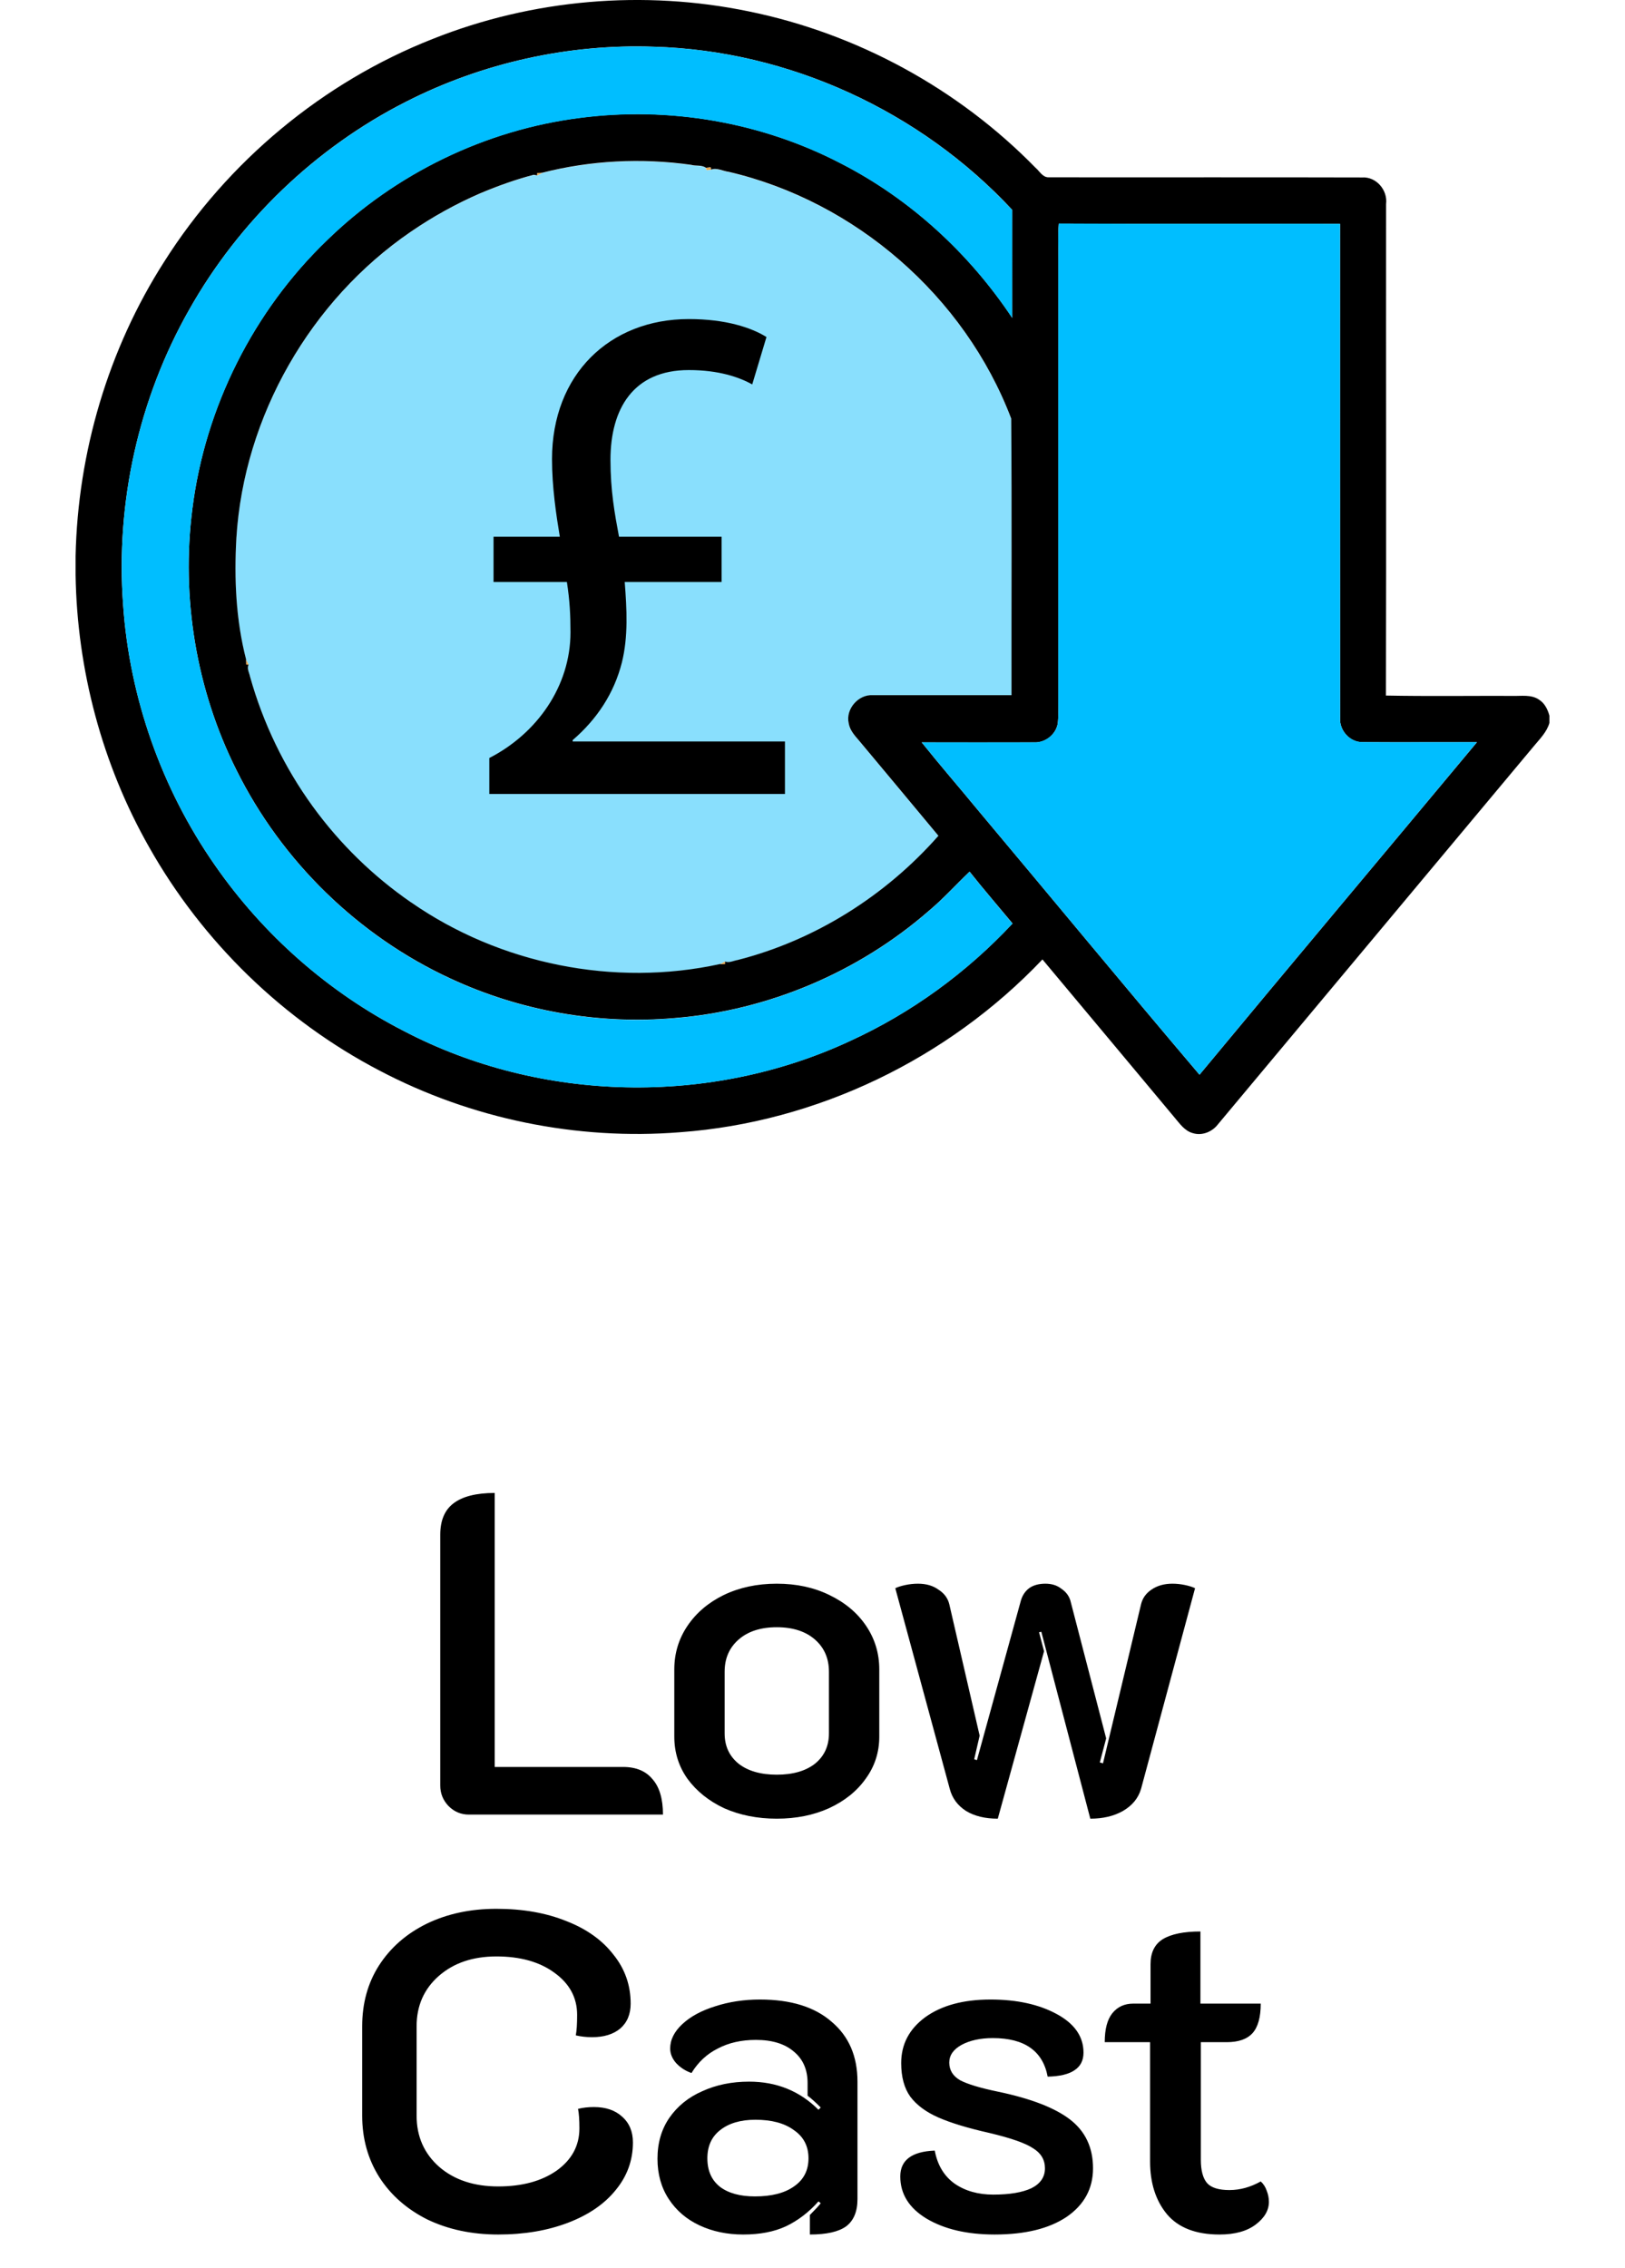 <svg width="43" height="60" viewBox="0 0 43 60" fill="none" xmlns="http://www.w3.org/2000/svg">
<path d="M12.406 48C12.198 48 12.018 47.924 11.867 47.772C11.723 47.62 11.65 47.44 11.65 47.232V40.596C11.65 40.22 11.767 39.944 11.998 39.768C12.239 39.584 12.602 39.492 13.091 39.492V46.74H16.486C16.831 46.74 17.09 46.848 17.267 47.064C17.451 47.272 17.543 47.584 17.543 48H12.406ZM20.555 48.108C20.043 48.108 19.579 48.016 19.163 47.832C18.755 47.64 18.431 47.38 18.191 47.052C17.959 46.724 17.843 46.352 17.843 45.936V44.16C17.843 43.736 17.959 43.352 18.191 43.008C18.423 42.664 18.743 42.392 19.151 42.192C19.567 41.992 20.035 41.892 20.555 41.892C21.075 41.892 21.539 41.992 21.947 42.192C22.363 42.392 22.687 42.664 22.919 43.008C23.151 43.352 23.267 43.736 23.267 44.16V45.936C23.267 46.352 23.147 46.724 22.907 47.052C22.675 47.38 22.351 47.64 21.935 47.832C21.527 48.016 21.067 48.108 20.555 48.108ZM20.555 46.944C20.979 46.944 21.315 46.848 21.563 46.656C21.811 46.456 21.935 46.188 21.935 45.852V44.22C21.935 43.868 21.811 43.584 21.563 43.368C21.315 43.152 20.979 43.044 20.555 43.044C20.131 43.044 19.795 43.152 19.547 43.368C19.299 43.584 19.175 43.868 19.175 44.22V45.852C19.175 46.188 19.299 46.456 19.547 46.656C19.795 46.848 20.131 46.944 20.555 46.944ZM26.403 48.108C26.067 48.108 25.787 48.04 25.563 47.904C25.339 47.76 25.195 47.564 25.131 47.316L23.691 42.012C23.755 41.98 23.843 41.952 23.955 41.928C24.067 41.904 24.179 41.892 24.291 41.892C24.507 41.892 24.687 41.944 24.831 42.048C24.983 42.144 25.079 42.272 25.119 42.432L25.923 45.912L25.779 46.536L25.851 46.56L27.015 42.336C27.055 42.2 27.127 42.092 27.231 42.012C27.343 41.932 27.487 41.892 27.663 41.892C27.831 41.892 27.971 41.936 28.083 42.024C28.203 42.104 28.283 42.208 28.323 42.336L29.271 45.984L29.103 46.62L29.187 46.644L30.195 42.432C30.235 42.272 30.327 42.144 30.471 42.048C30.623 41.944 30.807 41.892 31.023 41.892C31.135 41.892 31.247 41.904 31.359 41.928C31.471 41.952 31.559 41.98 31.623 42.012L30.195 47.316C30.123 47.564 29.963 47.76 29.715 47.904C29.475 48.04 29.187 48.108 28.851 48.108L27.555 43.164L27.495 43.176L27.627 43.68L26.403 48.108ZM13.184 59.108C12.488 59.108 11.864 58.976 11.312 58.712C10.768 58.44 10.344 58.068 10.04 57.596C9.736 57.116 9.584 56.572 9.584 55.964V53.6C9.584 52.992 9.732 52.456 10.028 51.992C10.332 51.52 10.752 51.152 11.288 50.888C11.832 50.624 12.448 50.492 13.136 50.492C13.832 50.492 14.448 50.6 14.984 50.816C15.52 51.024 15.936 51.32 16.232 51.704C16.536 52.08 16.688 52.512 16.688 53C16.688 53.28 16.596 53.5 16.412 53.66C16.228 53.812 15.98 53.888 15.668 53.888C15.516 53.888 15.372 53.872 15.236 53.84C15.26 53.72 15.272 53.54 15.272 53.3C15.272 52.844 15.072 52.472 14.672 52.184C14.28 51.896 13.768 51.752 13.136 51.752C12.512 51.752 12.004 51.924 11.612 52.268C11.22 52.612 11.024 53.056 11.024 53.6V55.964C11.024 56.516 11.224 56.968 11.624 57.32C12.024 57.664 12.544 57.836 13.184 57.836C13.816 57.836 14.332 57.696 14.732 57.416C15.132 57.128 15.332 56.756 15.332 56.3C15.332 56.076 15.32 55.904 15.296 55.784C15.424 55.752 15.564 55.736 15.716 55.736C16.028 55.736 16.276 55.82 16.46 55.988C16.652 56.156 16.748 56.384 16.748 56.672C16.748 57.144 16.596 57.564 16.292 57.932C15.996 58.3 15.576 58.588 15.032 58.796C14.488 59.004 13.872 59.108 13.184 59.108ZM19.666 59.108C19.242 59.108 18.858 59.028 18.514 58.868C18.17 58.708 17.898 58.476 17.698 58.172C17.498 57.868 17.398 57.512 17.398 57.104C17.398 56.688 17.502 56.328 17.71 56.024C17.926 55.712 18.218 55.476 18.586 55.316C18.954 55.148 19.366 55.064 19.822 55.064C20.55 55.064 21.162 55.312 21.658 55.808L21.718 55.748C21.574 55.604 21.458 55.5 21.37 55.436V55.1C21.37 54.748 21.25 54.472 21.01 54.272C20.77 54.064 20.434 53.96 20.002 53.96C19.618 53.96 19.282 54.036 18.994 54.188C18.706 54.332 18.474 54.548 18.298 54.836C18.138 54.78 18.002 54.692 17.89 54.572C17.786 54.452 17.734 54.324 17.734 54.188C17.734 53.956 17.842 53.74 18.058 53.54C18.274 53.34 18.562 53.184 18.922 53.072C19.29 52.952 19.686 52.892 20.11 52.892C20.926 52.892 21.558 53.088 22.006 53.48C22.462 53.864 22.69 54.392 22.69 55.064V58.172C22.69 58.5 22.59 58.74 22.39 58.892C22.19 59.036 21.87 59.108 21.43 59.108V58.592C21.574 58.448 21.67 58.344 21.718 58.28L21.658 58.232C21.402 58.52 21.114 58.74 20.794 58.892C20.482 59.036 20.106 59.108 19.666 59.108ZM19.978 58.1C20.418 58.1 20.762 58.012 21.01 57.836C21.266 57.66 21.394 57.412 21.394 57.092C21.394 56.772 21.266 56.524 21.01 56.348C20.762 56.164 20.422 56.072 19.99 56.072C19.598 56.072 19.286 56.164 19.054 56.348C18.83 56.524 18.718 56.772 18.718 57.092C18.718 57.42 18.83 57.672 19.054 57.848C19.278 58.016 19.586 58.1 19.978 58.1ZM26.319 59.108C25.591 59.108 24.991 58.968 24.519 58.688C24.055 58.408 23.823 58.036 23.823 57.572C23.823 57.14 24.127 56.912 24.735 56.888C24.807 57.272 24.983 57.564 25.263 57.764C25.543 57.956 25.883 58.052 26.283 58.052C26.715 58.052 27.051 57.996 27.291 57.884C27.531 57.764 27.651 57.588 27.651 57.356C27.651 57.132 27.547 56.956 27.339 56.828C27.139 56.692 26.751 56.556 26.175 56.42C25.607 56.292 25.159 56.156 24.831 56.012C24.503 55.868 24.255 55.684 24.087 55.46C23.927 55.236 23.847 54.94 23.847 54.572C23.847 54.076 24.059 53.672 24.483 53.36C24.915 53.048 25.491 52.892 26.211 52.892C26.907 52.892 27.491 53.02 27.963 53.276C28.435 53.532 28.671 53.872 28.671 54.296C28.671 54.504 28.591 54.66 28.431 54.764C28.279 54.868 28.043 54.924 27.723 54.932C27.595 54.252 27.111 53.912 26.271 53.912C25.943 53.912 25.667 53.972 25.443 54.092C25.227 54.212 25.119 54.368 25.119 54.56C25.119 54.76 25.215 54.916 25.407 55.028C25.607 55.132 25.939 55.232 26.403 55.328C27.283 55.512 27.923 55.76 28.323 56.072C28.723 56.384 28.923 56.812 28.923 57.356C28.923 57.892 28.691 58.32 28.227 58.64C27.763 58.952 27.127 59.108 26.319 59.108ZM32.269 59.108C31.645 59.108 31.18 58.928 30.877 58.568C30.581 58.208 30.433 57.744 30.433 57.176V54.02H29.233C29.233 53.676 29.3 53.42 29.436 53.252C29.573 53.084 29.756 53 29.988 53H30.445V51.956C30.445 51.652 30.552 51.432 30.768 51.296C30.992 51.16 31.325 51.092 31.765 51.092V53H33.361C33.361 53.36 33.288 53.62 33.145 53.78C33.001 53.94 32.773 54.02 32.461 54.02H31.776V57.128C31.776 57.416 31.832 57.624 31.945 57.752C32.056 57.872 32.252 57.932 32.532 57.932C32.812 57.932 33.089 57.856 33.361 57.704C33.432 57.768 33.484 57.848 33.517 57.944C33.556 58.04 33.577 58.14 33.577 58.244C33.577 58.468 33.461 58.668 33.228 58.844C32.996 59.02 32.676 59.108 32.269 59.108Z" fill="black"/>
<g clip-path="url(#clip0_93_1227)">
<path d="M23.095 18.391C24.319 18.391 25.543 18.391 26.766 18.391C26.762 15.954 26.777 13.514 26.758 11.079C25.53 7.842 22.63 5.333 19.286 4.553C19.131 4.534 18.97 4.436 18.815 4.492C18.785 4.495 18.726 4.499 18.696 4.501L18.677 4.445C18.565 4.364 18.412 4.403 18.285 4.366C16.977 4.182 15.626 4.249 14.344 4.577C14.312 4.595 14.247 4.629 14.215 4.647L14.12 4.629C13.64 4.755 13.17 4.923 12.711 5.118C12.707 5.12 12.696 5.125 12.69 5.127C12.056 5.403 11.449 5.737 10.878 6.13C10.874 6.133 10.867 6.139 10.863 6.141C8.217 7.951 6.449 11.016 6.253 14.238C6.192 15.315 6.24 16.408 6.511 17.455C6.528 17.487 6.561 17.555 6.578 17.587C6.526 17.694 6.597 17.802 6.617 17.907C6.961 19.136 7.524 20.305 8.273 21.334C8.276 21.339 8.282 21.345 8.284 21.35C8.995 22.329 9.874 23.183 10.867 23.87C10.872 23.872 10.878 23.876 10.882 23.878C13.235 25.514 16.262 26.12 19.054 25.508C19.086 25.49 19.151 25.456 19.183 25.438C19.295 25.486 19.409 25.419 19.521 25.399C21.568 24.875 23.431 23.7 24.832 22.112C24.134 21.274 23.431 20.435 22.733 19.597C22.617 19.46 22.486 19.321 22.458 19.136C22.371 18.756 22.716 18.367 23.095 18.391Z" fill="#89DFFD"/>
<path d="M40.729 18.51C40.52 18.363 40.252 18.417 40.013 18.408C38.9 18.404 37.786 18.421 36.674 18.399C36.685 14.066 36.674 9.73 36.678 5.396C36.724 5.029 36.418 4.67 36.043 4.694C33.279 4.686 30.513 4.694 27.749 4.69C27.589 4.694 27.509 4.527 27.402 4.438C25.355 2.342 22.675 0.886 19.816 0.302C17.037 -0.274 14.092 -0.024 11.453 1.029C8.547 2.17 6.024 4.271 4.346 6.921C2.866 9.232 2.058 11.965 2 14.713V15.206C2.039 17.72 2.704 20.222 3.943 22.403C5.356 24.91 7.5 26.993 10.04 28.318C12.474 29.598 15.264 30.169 18 29.95C21.611 29.687 25.084 28.012 27.585 25.379C28.748 26.77 29.912 28.16 31.073 29.552C31.213 29.715 31.344 29.915 31.564 29.974C31.807 30.05 32.075 29.941 32.227 29.743C35.015 26.407 37.805 23.068 40.593 19.731C40.748 19.544 40.931 19.364 41 19.123V18.932C40.955 18.769 40.877 18.604 40.729 18.51ZM22.494 27.536C18.791 29.259 14.314 29.166 10.693 27.276C8.698 26.255 6.964 24.727 5.682 22.879C4.277 20.863 3.428 18.458 3.258 16.001C3.056 13.301 3.67 10.544 5.005 8.194C6.328 5.846 8.349 3.906 10.74 2.693C12.763 1.662 15.044 1.155 17.311 1.236C20.87 1.338 24.349 2.935 26.784 5.55C26.781 6.502 26.784 7.455 26.784 8.407C25.644 6.695 24.084 5.261 22.257 4.325C20.146 3.224 17.697 2.809 15.34 3.117C12.843 3.434 10.464 4.59 8.655 6.352C6.712 8.218 5.428 10.766 5.091 13.453C4.788 15.808 5.193 18.254 6.259 20.374C7.457 22.785 9.486 24.76 11.919 25.883C13.763 26.741 15.829 27.106 17.852 26.93C20.318 26.733 22.71 25.722 24.582 24.091C24.963 23.772 25.297 23.4 25.657 23.057C26.025 23.522 26.415 23.971 26.794 24.428C25.575 25.733 24.11 26.798 22.494 27.536ZM26.766 18.389C25.543 18.389 24.319 18.389 23.095 18.389C22.716 18.365 22.371 18.754 22.458 19.132C22.488 19.318 22.617 19.457 22.733 19.592C23.433 20.431 24.134 21.267 24.832 22.108C23.431 23.698 21.568 24.871 19.521 25.394C19.409 25.412 19.295 25.479 19.183 25.433V25.497C19.151 25.497 19.086 25.501 19.054 25.501C16.262 26.113 13.235 25.507 10.882 23.872C10.878 23.869 10.872 23.865 10.867 23.863C9.874 23.177 8.997 22.323 8.284 21.343C8.282 21.339 8.276 21.332 8.273 21.328C7.524 20.296 6.961 19.129 6.617 17.9C6.597 17.796 6.526 17.687 6.578 17.581L6.515 17.578C6.515 17.546 6.513 17.481 6.513 17.448C6.242 16.401 6.194 15.308 6.255 14.231C6.453 11.007 8.22 7.944 10.865 6.134C10.869 6.132 10.876 6.128 10.88 6.124C11.449 5.733 12.059 5.396 12.692 5.12C12.696 5.118 12.707 5.113 12.713 5.111C13.172 4.918 13.642 4.749 14.123 4.623L14.217 4.64V4.577C14.25 4.575 14.316 4.573 14.347 4.57C15.628 4.242 16.977 4.175 18.287 4.36C18.414 4.397 18.567 4.357 18.679 4.438C18.709 4.436 18.774 4.429 18.804 4.425L18.815 4.486C18.97 4.429 19.131 4.527 19.286 4.546C22.63 5.326 25.527 7.835 26.758 11.072C26.777 13.514 26.762 15.951 26.766 18.389ZM31.741 28.429C29.769 26.107 27.831 23.756 25.872 21.423C25.381 20.826 24.873 20.242 24.39 19.638C25.381 19.64 26.372 19.64 27.363 19.638C27.652 19.653 27.932 19.438 27.988 19.149C28.014 18.945 28.001 18.741 28.003 18.536C28.003 14.646 28.003 10.753 28.003 6.862C28.012 6.547 27.986 6.23 28.018 5.915C30.498 5.928 32.979 5.917 35.459 5.922C35.459 10.281 35.457 14.641 35.461 19.001C35.444 19.327 35.724 19.636 36.051 19.631C37.062 19.638 38.072 19.631 39.083 19.633C36.638 22.566 34.179 25.49 31.741 28.429Z" fill="black"/>
<path d="M24.582 24.096C22.71 25.727 20.318 26.737 17.852 26.935C15.829 27.111 13.763 26.746 11.919 25.888C9.486 24.765 7.457 22.788 6.259 20.379C5.193 18.259 4.788 15.812 5.091 13.458C5.428 10.773 6.712 8.222 8.655 6.356C10.464 4.594 12.843 3.439 15.34 3.122C17.697 2.813 20.144 3.228 22.257 4.329C24.084 5.266 25.642 6.697 26.784 8.411C26.786 7.46 26.784 6.506 26.784 5.555C24.347 2.937 20.87 1.34 17.311 1.238C15.044 1.158 12.763 1.664 10.74 2.696C8.349 3.908 6.328 5.848 5.005 8.196C3.67 10.544 3.056 13.301 3.258 16.001C3.426 18.458 4.277 20.863 5.682 22.879C6.961 24.728 8.696 26.257 10.693 27.276C14.316 29.168 18.791 29.261 22.494 27.537C24.11 26.798 25.575 25.733 26.792 24.432C26.413 23.974 26.025 23.524 25.655 23.061C25.297 23.405 24.963 23.776 24.582 24.096Z" fill="#00BEFF"/>
<path d="M18.817 4.49L18.804 4.429C18.774 4.432 18.709 4.438 18.679 4.442L18.698 4.499C18.728 4.495 18.787 4.492 18.817 4.49Z" fill="#EAA74E"/>
<path d="M14.217 4.579V4.642C14.25 4.625 14.316 4.59 14.347 4.573C14.316 4.575 14.25 4.579 14.217 4.579Z" fill="#EAA74E"/>
<path d="M6.518 17.581L6.58 17.583C6.563 17.55 6.531 17.483 6.513 17.45C6.516 17.483 6.516 17.548 6.518 17.581Z" fill="#EAA74E"/>
<path d="M19.185 25.499V25.436C19.153 25.453 19.088 25.488 19.056 25.505C19.088 25.503 19.153 25.499 19.185 25.499Z" fill="#EAA74E"/>
<path d="M36.051 19.629C35.724 19.634 35.442 19.327 35.461 18.999C35.457 14.639 35.461 10.28 35.459 5.92C32.977 5.915 30.498 5.926 28.018 5.913C27.986 6.228 28.012 6.545 28.003 6.86C28.003 10.751 28.003 14.644 28.003 18.534C28.001 18.739 28.016 18.943 27.988 19.147C27.934 19.436 27.652 19.649 27.363 19.636C26.372 19.638 25.381 19.638 24.39 19.636C24.873 20.24 25.381 20.824 25.872 21.421C27.831 23.757 29.769 26.105 31.741 28.427C34.177 25.488 36.638 22.566 39.081 19.631C38.072 19.629 37.062 19.638 36.051 19.629Z" fill="#00BEFF"/>
<path d="M12.948 21.002V20.051C14.211 19.403 15.096 18.15 15.096 16.725C15.096 16.269 15.077 15.889 15.001 15.395H13.06V14.198H14.814C14.719 13.629 14.607 12.886 14.607 12.146C14.607 9.904 16.135 8.44 18.227 8.44C19.207 8.44 19.885 8.668 20.282 8.915L19.905 10.169C19.564 9.978 19.019 9.789 18.227 9.789C16.757 9.789 16.154 10.814 16.154 12.165C16.154 12.982 16.266 13.59 16.38 14.198H19.095V15.395H16.531C16.587 16.117 16.626 16.84 16.456 17.524C16.249 18.341 15.796 19.025 15.154 19.577V19.614H20.771V21.002H12.948Z" fill="black"/>
</g>
<defs>
<clipPath id="clip0_93_1227">
<rect width="39" height="30" fill="white" transform="translate(2)"/>
</clipPath>
</defs>
</svg>
